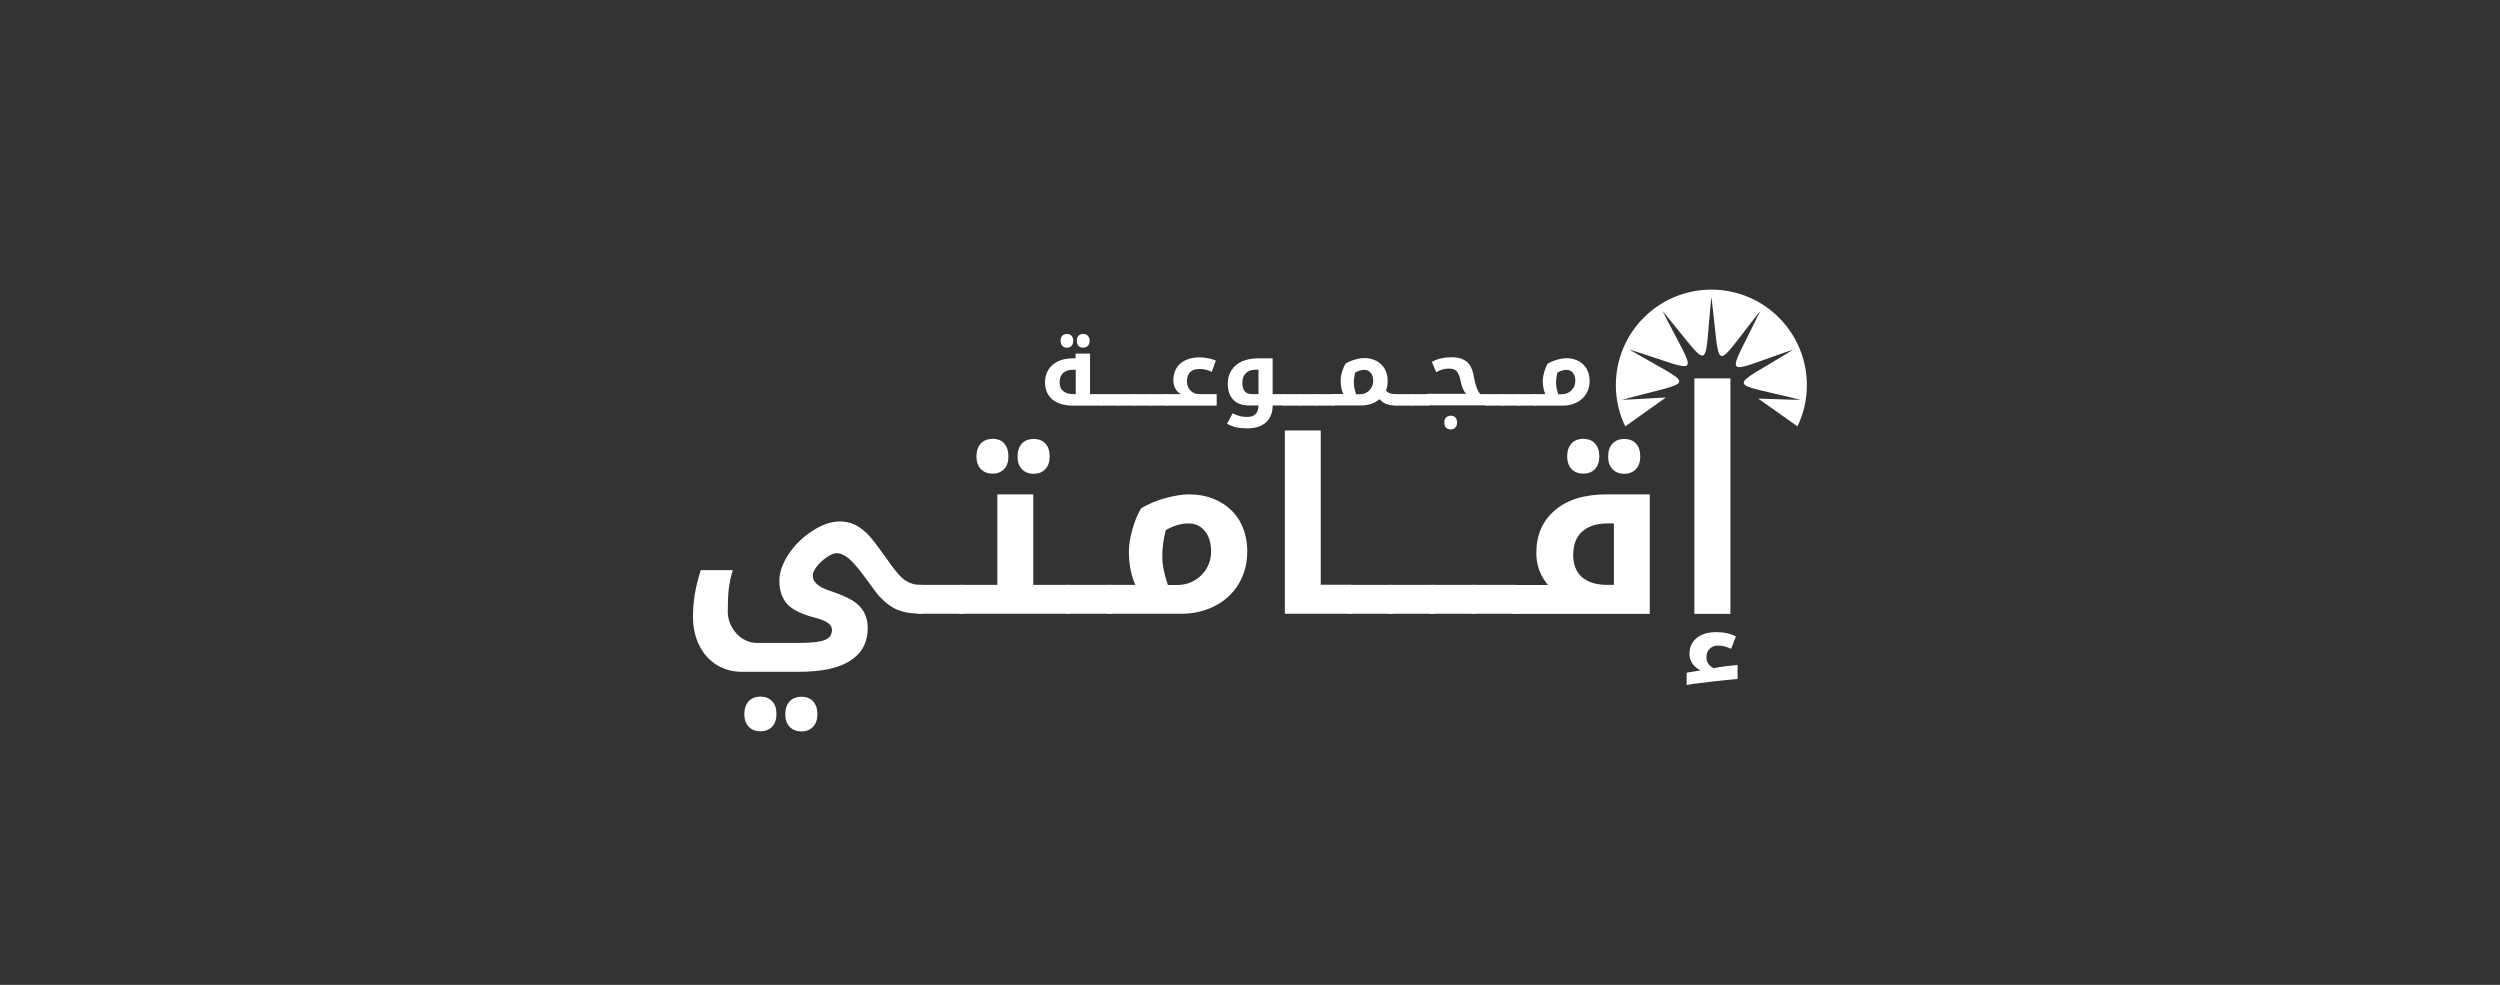 <svg xmlns="http://www.w3.org/2000/svg" id="Layer_3" viewBox="0 0 178.25 70.22"><rect x="0" y="0" width="178.25" height="70.22" fill="#333333" stroke="none"/><defs><style>      .st0 {        fill: #fff;      }    </style></defs><path class="st0" d="M65.67,41.7h-.09c-.37,0-.72-.11-1.05-.33s-.74-.71-1.27-1.47c-.67-.95-1.14-1.57-1.44-1.86s-.6-.5-.91-.65c-.31-.14-.66-.21-1.02-.21-.63,0-1.29.23-1.98.68s-1.25,1-1.69,1.66c-.43.66-.65,1.29-.65,1.89,0,.69.19,1.25.56,1.66.37.41,1.05.74,2.01.98.41.11.71.23.9.37.19.14.28.31.28.5,0,.33-.17.57-.51.71s-.97.21-1.9.21h-2.97c-.34,0-.67-.1-.99-.3-.32-.2-.57-.47-.77-.83-.2-.35-.29-.72-.29-1.11,0-.64.02-1.17.07-1.6s.14-.88.29-1.35h-2.28c-.37,1.1-.56,2.21-.56,3.33,0,.75.15,1.43.44,2.02.29.6.71,1.07,1.24,1.4.53.33,1.13.5,1.78.5h4.06c1.65,0,2.89-.26,3.71-.8s1.23-1.31,1.23-2.32c0-.43-.09-.8-.26-1.12s-.44-.59-.79-.82c-.35-.22-.89-.46-1.63-.71-.43-.14-.75-.3-.94-.48-.2-.17-.3-.38-.3-.61,0-.18.09-.4.29-.65.19-.25.43-.47.71-.66s.51-.29.69-.29c.28,0,.57.13.88.38.31.26.73.76,1.28,1.51.46.64.75,1.03.87,1.16.46.49.91.83,1.35,1,.4.16.89.25,1.45.26h.21c.06,0,.09-.03.09-.08v-1.91s-.03-.07-.09-.07h0ZM55.05,50c-.2-.22-.48-.33-.83-.33s-.64.11-.84.33-.31.52-.31.91.1.68.31.9.49.33.84.33.62-.11.83-.32c.2-.21.31-.52.31-.91s-.1-.7-.3-.91h-.01ZM57.98,50.01c-.2-.22-.49-.33-.84-.33s-.64.11-.84.33-.31.52-.31.91.1.68.31.9.49.33.84.33.62-.11.83-.33c.21-.22.31-.52.31-.9s-.1-.69-.3-.91Z"></path><path class="st0" d="M68.61,41.7c.06,0,.09.02.09.07v1.91c0,.06-.03.08-.09.08h-3.11c-.06,0-.08-.03-.08-.08v-1.91s.03-.07.08-.07h3.11Z"></path><path class="st0" d="M76.26,41.7h-2.59v-6.45h-2.56v6.45h-2.66c-.06,0-.09.02-.09.07v1.91c0,.06.03.08.09.08h7.81c.06,0,.08-.03.08-.08v-1.91s-.03-.07-.08-.07ZM71.61,31.62c-.2-.22-.48-.33-.83-.33s-.64.11-.85.33c-.2.22-.31.53-.31.91s.1.69.31.91.49.33.84.33.61-.11.82-.32c.21-.22.31-.52.31-.91s-.1-.69-.3-.91h.01ZM74.54,31.63c-.2-.22-.48-.33-.84-.33s-.64.11-.84.33-.31.53-.31.91.1.69.31.91.49.33.84.33.62-.11.83-.33.31-.52.31-.91-.1-.69-.3-.91Z"></path><path class="st0" d="M79.18,41.7c.06,0,.09.02.09.07v1.91c0,.06-.03.08-.09.08h-3.11c-.06,0-.08-.03-.08-.08v-1.91s.03-.07.08-.07h3.11Z"></path><path class="st0" d="M88.41,37.18c-.35-.61-.85-1.09-1.49-1.43s-1.35-.5-2.14-.5c-.47,0-1.02.09-1.64.25-.63.17-1.21.41-1.77.73-.25.41-.46.91-.62,1.49-.17.58-.26,1.11-.26,1.61,0,.87.15,1.66.46,2.37h-1.94c-.06,0-.09.02-.09.07v1.91c0,.06.03.08.09.08h5.23c.87,0,1.67-.19,2.39-.56.72-.37,1.29-.9,1.69-1.57s.61-1.44.61-2.32c0-.81-.18-1.52-.53-2.14h0ZM85.66,41.01c-.47.46-1.05.7-1.74.7h-.65c-.26-.76-.4-1.43-.4-2.01,0-.66.09-1.29.25-1.9.55-.32,1.09-.48,1.6-.48s.89.18,1.18.54c.3.36.45.85.45,1.46,0,.66-.23,1.23-.7,1.69h.01Z"></path><path class="st0" d="M96.32,41.7c.06,0,.08.02.08.07v1.91c0,.06-.03.08-.08.08h-4.71v-13.07h2.56v11h2.15Z"></path><path class="st0" d="M99.26,41.7c.06,0,.09.02.09.07v1.91c0,.06-.03.08-.09.08h-3.11c-.06,0-.08-.03-.08-.08v-1.91s.03-.07.08-.07h3.11Z"></path><path class="st0" d="M102.2,41.7c.06,0,.09.02.09.07v1.91c0,.06-.03.08-.09.08h-3.11c-.06,0-.08-.03-.08-.08v-1.91s.03-.07.08-.07h3.11Z"></path><path class="st0" d="M105.14,41.7c.06,0,.09.02.09.07v1.91c0,.06-.03.08-.09.08h-3.11c-.06,0-.08-.03-.08-.08v-1.91s.03-.07.08-.07h3.11Z"></path><path class="st0" d="M108.08,41.7c.06,0,.09.02.09.07v1.91c0,.06-.03.08-.09.08h-3.11c-.06,0-.08-.03-.08-.08v-1.91s.03-.07.08-.07h3.11Z"></path><path class="st0" d="M114.56,35.25c-1.58,0-2.81.37-3.69,1.13-.89.75-1.33,1.77-1.33,3.06,0,.86.28,1.61.83,2.27h-2.46c-.06,0-.09.02-.09.07v1.91c0,.06.03.08.09.08h9.72v-8.52h-3.07ZM115.07,41.7h-.49c-.78,0-1.37-.19-1.79-.55-.41-.37-.62-.9-.62-1.58,0-.73.21-1.29.64-1.67.43-.38,1.03-.58,1.8-.58h.46v4.39h0ZM113.72,31.62c-.2-.22-.48-.33-.83-.33s-.64.11-.84.33-.31.53-.31.91.1.69.31.91c.2.22.49.33.84.33s.62-.11.83-.32c.2-.22.31-.52.31-.91s-.1-.69-.3-.91h0ZM116.65,31.63c-.2-.22-.48-.33-.84-.33s-.64.11-.84.33-.31.53-.31.91.1.69.31.91c.2.22.49.33.84.33s.62-.11.83-.33.31-.52.31-.91-.1-.69-.3-.91Z"></path><path class="st0" d="M122.49,47.59l-.31.05c-.34-.17-.51-.43-.51-.77,0-.26.07-.46.23-.61.15-.15.35-.23.6-.23.3,0,.61.08.93.23l.34-.88c-.37-.2-.84-.31-1.41-.31s-1.05.14-1.39.42-.51.66-.51,1.14c0,.27.08.5.22.7s.33.35.56.47l-.98.16v.88c.12-.03.66-.11,1.6-.22.94-.11,1.62-.18,2.03-.21v-1c-.37.03-.83.09-1.4.17h0ZM120.81,26.98v16.79h2.57v-16.79h-2.57Z"></path><path class="st0" d="M122.02,20.65c3.76,0,6.81,3.05,6.81,6.81,0,1.05-.24,2.05-.67,2.94l-1.82-1.29-.98-.69c.7.01,1.7.07,3.03.09-5.41-1.35-5.25-.65-.52-3.59-5.28,1.79-4.77,2.29-2.37-2.74-3.47,4.36-2.78,4.51-3.48-1.02-.56,5.54.1,5.29-3.48,1.02,2.52,4.97,2.94,4.4-2.37,2.74,4.81,2.82,4.85,2.11-.52,3.59,1.41-.06,2.44-.14,3.13-.17l-1.08.77-1.82,1.29c-.43-.89-.67-1.89-.67-2.94,0-3.76,3.05-6.81,6.81-6.81h0Z"></path><path class="st0" d="M78.57,28.1h-.85v-2.89h-1.03v.34h-.19c-.41,0-.77.07-1.06.21s-.53.34-.69.6-.24.56-.24.89c0,.52.17.93.52,1.23.35.29.84.44,1.47.44h2.06s.03-.01.03-.03v-.76s-.01-.03-.03-.03h.01ZM76.71,28.1h-.2c-.31,0-.54-.08-.71-.22s-.25-.35-.25-.63.09-.51.25-.66c.17-.15.41-.23.72-.23h.18v1.74h0ZM76.4,23.94c-.08-.09-.19-.13-.33-.13s-.25.04-.33.13c-.08.09-.12.21-.12.36s.04.27.12.36c.09.09.2.13.33.13s.25-.04.33-.13.12-.21.12-.36-.04-.28-.12-.36ZM77.56,23.94c-.08-.09-.19-.13-.33-.13s-.25.04-.33.13c-.08.09-.12.21-.12.36s.04.27.12.36.2.13.33.13.25-.05.33-.13c.09-.09.13-.21.13-.36s-.04-.27-.12-.36h0Z"></path><path class="st0" d="M79.73,28.1s.04,0,.04.03v.76s-.01.03-.04.03h-1.23s-.03-.01-.03-.03v-.76s.01-.03.03-.03h1.23Z"></path><path class="st0" d="M80.9,28.1s.04,0,.04.03v.76s-.01.03-.04.03h-1.23s-.03-.01-.03-.03v-.76s.01-.03.03-.03h1.23Z"></path><path class="st0" d="M82.06,28.1s.04,0,.04.03v.76s-.01.03-.04.03h-1.23s-.03-.01-.03-.03v-.76s.01-.03.03-.03h1.23Z"></path><path class="st0" d="M83.23,28.1s.04,0,.04.03v.76s-.01.03-.04.03h-1.23s-.03-.01-.03-.03v-.76s.01-.03.03-.03h1.23Z"></path><path class="st0" d="M83.16,28.92s-.03-.01-.03-.03v-.76s.01-.03.03-.03h1.05c-.17-.08-.3-.2-.4-.38-.1-.18-.15-.38-.15-.6,0-.51.17-.91.5-1.2.34-.29.8-.44,1.38-.44.2,0,.41.02.63.07.22.04.39.1.52.16l-.29.8c-.17-.08-.33-.13-.47-.16s-.28-.04-.42-.04c-.28,0-.5.07-.65.22s-.23.36-.23.64.08.5.24.67c.16.17.37.26.63.26h1.25v.82h-3.59,0Z"></path><path class="st0" d="M91.59,28.1h-.85v-2.55h-1.03c-.43,0-.81.07-1.14.21s-.58.35-.76.63c-.18.27-.27.59-.27.94,0,.51.13.9.39,1.17s.63.41,1.12.41h.68v.03c0,.24-.07.44-.21.58s-.34.21-.6.21c-.18,0-.35-.02-.51-.06-.17-.04-.34-.11-.52-.2l-.4.74c.21.12.43.21.65.26.23.05.49.07.8.07.57,0,1.01-.14,1.33-.43.31-.29.47-.69.47-1.2h.85s.03-.01.03-.03v-.76s-.01-.03-.03-.03h0ZM89.73,28.1h-.47c-.23,0-.4-.07-.51-.2s-.17-.33-.17-.6c0-.3.08-.53.25-.69.16-.17.39-.25.68-.25h.22v1.74Z"></path><path class="st0" d="M92.76,28.1s.04,0,.04.03v.76s-.01.03-.04.03h-1.23s-.03-.01-.03-.03v-.76s.01-.03.03-.03h1.23Z"></path><path class="st0" d="M93.92,28.1s.04,0,.04.03v.76s-.01.03-.04.03h-1.23s-.03-.01-.03-.03v-.76s.01-.03.03-.03h1.23Z"></path><path class="st0" d="M95.08,28.1s.04,0,.04.03v.76s-.01.03-.04.03h-1.23s-.03-.01-.03-.03v-.76s.01-.03.03-.03h1.23Z"></path><path class="st0" d="M99.53,28.1h-.07c-.14,0-.26-.03-.36-.06-.11-.04-.2-.1-.28-.19.09-.22.12-.45.12-.7,0-.32-.07-.6-.21-.85-.14-.24-.34-.43-.59-.57-.26-.13-.54-.2-.85-.2-.19,0-.4.03-.65.1s-.48.16-.7.29c-.1.16-.18.36-.25.59s-.1.44-.1.64c0,.34.06.66.18.94h-.77s-.03,0-.03.03v.76s.01.03.03.03h2.07c.23,0,.47-.04.69-.11.23-.08.42-.19.6-.34.16.17.32.29.5.35.17.06.36.1.58.1h.08s.03-.01.03-.03v-.76s-.01-.03-.03-.03h0ZM97.64,27.83c-.18.18-.41.28-.69.28h-.26c-.1-.3-.16-.57-.16-.8,0-.26.03-.51.1-.75.22-.12.43-.19.63-.19s.35.07.47.21.18.34.18.58c0,.26-.09.48-.28.67h.01Z"></path><path class="st0" d="M100.69,28.1s.04,0,.04.03v.76s-.01.03-.04.03h-1.23s-.03-.01-.03-.03v-.76s.01-.03.03-.03h1.23Z"></path><path class="st0" d="M101.86,28.1s.04,0,.04.03v.76s-.01.03-.04.03h-1.23s-.03-.01-.03-.03v-.76s.01-.03.03-.03h1.23Z"></path><path class="st0" d="M105.99,28.1h-.44c-.2-.2-.36-.63-.48-1.31-.08-.47-.25-.8-.5-1.01-.26-.2-.61-.31-1.06-.31-.54,0-1.01.11-1.42.33l.31.74c.16-.09.31-.15.46-.2.14-.04.29-.06.45-.06.24,0,.43.06.54.18.12.12.21.34.28.65.09.48.23.8.41.97h-2.75s-.03,0-.03.03v.76s0,.03.03.03h4.2s.04-.01.04-.03v-.76s-.01-.03-.04-.03v.02ZM103.77,29.77c-.08-.09-.19-.13-.33-.13s-.26.05-.34.13c-.08.09-.12.21-.12.36s.04.27.12.36c.09.09.2.13.34.13s.24-.05.32-.13c.09-.09.13-.21.13-.36,0-.16-.04-.28-.12-.36Z"></path><path class="st0" d="M107.16,28.1s.04,0,.04.03v.76s-.01.03-.04.03h-1.23s-.03-.01-.03-.03v-.76s.01-.03.03-.03h1.23Z"></path><path class="st0" d="M108.32,28.1s.04,0,.04.03v.76s-.01.03-.04.03h-1.23s-.03-.01-.03-.03v-.76s.01-.03.03-.03h1.23Z"></path><path class="st0" d="M109.49,28.1s.04,0,.04.03v.76s-.01.03-.04.03h-1.23s-.03-.01-.03-.03v-.76s.01-.03.03-.03h1.23Z"></path><path class="st0" d="M113.14,26.31c-.14-.24-.34-.43-.59-.57-.26-.13-.54-.2-.85-.2-.19,0-.4.03-.65.1s-.48.16-.7.29c-.1.16-.18.36-.25.59-.06.23-.1.44-.1.64,0,.34.06.66.18.94h-.77s-.03,0-.03.03v.76s.01.03.03.03h2.07c.34,0,.66-.08.95-.23.29-.15.51-.35.67-.62.16-.26.24-.57.24-.91,0-.32-.07-.6-.21-.85h0ZM112.05,27.83c-.19.18-.42.28-.69.28h-.26c-.1-.3-.15-.57-.15-.8,0-.26.03-.51.1-.75.22-.12.43-.19.63-.19s.35.07.47.21c.11.14.17.34.17.58,0,.26-.09.48-.28.67h.01Z"></path></svg>